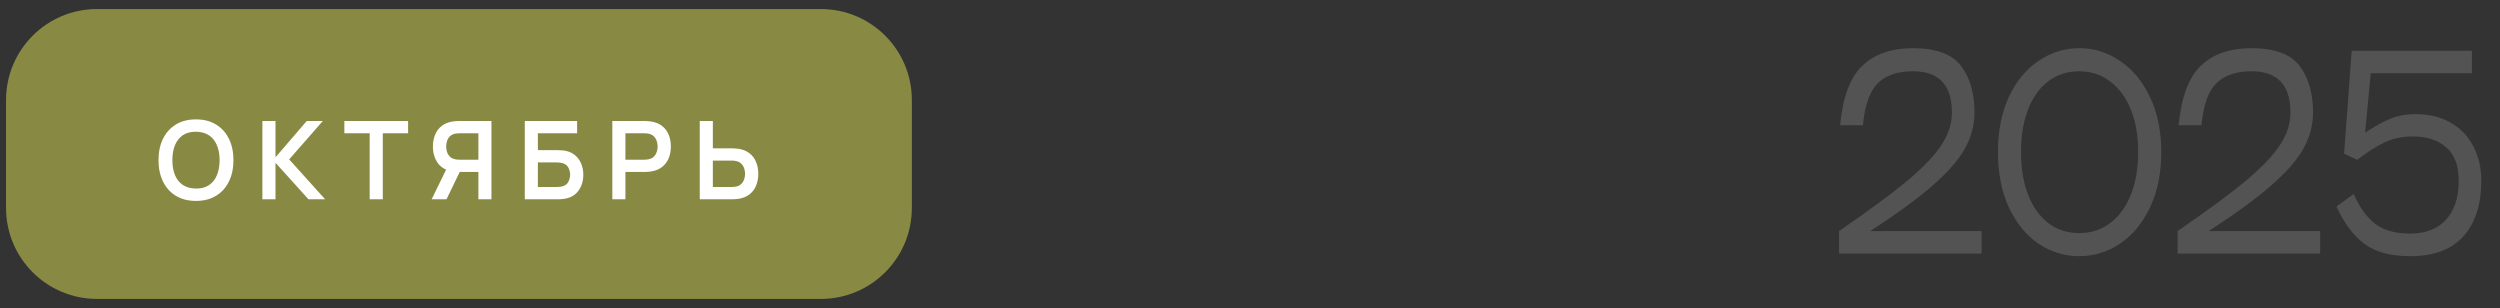 <svg width="276" height="34" viewBox="0 0 276 34" fill="none" xmlns="http://www.w3.org/2000/svg">
<rect x="0" y="0" width="276" height="34" fill="#333333" stroke="none"/>
<path d="M0.667 11.04C0.667 5.495 5.162 1 10.707 1H90.627C96.172 1 100.667 5.495 100.667 11.04V22.96C100.667 28.505 96.172 33 90.627 33H10.707C5.162 33 0.667 28.505 0.667 22.96V11.04Z" fill="#888A43"/>
<path d="M21.633 22.18C20.769 22.18 20.029 21.992 19.413 21.616C18.797 21.236 18.323 20.708 17.991 20.032C17.663 19.356 17.499 18.572 17.499 17.68C17.499 16.788 17.663 16.004 17.991 15.328C18.323 14.652 18.797 14.126 19.413 13.75C20.029 13.37 20.769 13.18 21.633 13.18C22.497 13.18 23.237 13.37 23.853 13.75C24.473 14.126 24.947 14.652 25.275 15.328C25.607 16.004 25.773 16.788 25.773 17.68C25.773 18.572 25.607 19.356 25.275 20.032C24.947 20.708 24.473 21.236 23.853 21.616C23.237 21.992 22.497 22.18 21.633 22.18ZM21.633 20.818C22.213 20.822 22.695 20.694 23.079 20.434C23.467 20.174 23.757 19.808 23.949 19.336C24.145 18.864 24.243 18.312 24.243 17.68C24.243 17.048 24.145 16.5 23.949 16.036C23.757 15.568 23.467 15.204 23.079 14.944C22.695 14.684 22.213 14.55 21.633 14.542C21.053 14.538 20.571 14.666 20.187 14.926C19.803 15.186 19.513 15.552 19.317 16.024C19.125 16.496 19.029 17.048 19.029 17.68C19.029 18.312 19.125 18.862 19.317 19.33C19.509 19.794 19.797 20.156 20.181 20.416C20.569 20.676 21.053 20.81 21.633 20.818ZM28.968 22V13.36H30.414V17.368L33.864 13.36H35.64L31.926 17.596L35.892 22H34.056L30.414 17.968V22H28.968ZM40.813 22V14.716H38.017V13.36H45.055V14.716H42.259V22H40.813ZM54.255 22H52.815V18.982H50.583L49.965 18.928C49.229 18.808 48.683 18.496 48.327 17.992C47.971 17.484 47.793 16.878 47.793 16.174C47.793 15.698 47.873 15.266 48.033 14.878C48.193 14.486 48.435 14.162 48.759 13.906C49.083 13.65 49.495 13.484 49.995 13.408C50.111 13.388 50.233 13.376 50.361 13.372C50.493 13.364 50.601 13.36 50.685 13.36H54.255V22ZM49.293 22H47.655L49.527 18.16L50.997 18.484L49.293 22ZM52.815 17.632V14.716H50.745C50.665 14.716 50.575 14.72 50.475 14.728C50.375 14.732 50.283 14.746 50.199 14.77C49.959 14.83 49.769 14.936 49.629 15.088C49.493 15.24 49.397 15.414 49.341 15.61C49.285 15.802 49.257 15.99 49.257 16.174C49.257 16.358 49.285 16.546 49.341 16.738C49.397 16.93 49.493 17.102 49.629 17.254C49.769 17.406 49.959 17.512 50.199 17.572C50.283 17.596 50.375 17.612 50.475 17.62C50.575 17.628 50.665 17.632 50.745 17.632H52.815ZM57.936 22V13.36H63.714V14.716H59.382V16.576H61.506C61.586 16.576 61.692 16.58 61.824 16.588C61.96 16.592 62.084 16.6 62.196 16.612C62.68 16.668 63.084 16.822 63.408 17.074C63.736 17.326 63.982 17.644 64.146 18.028C64.314 18.412 64.398 18.832 64.398 19.288C64.398 19.744 64.316 20.166 64.152 20.554C63.988 20.938 63.742 21.256 63.414 21.508C63.09 21.756 62.684 21.908 62.196 21.964C62.084 21.976 61.962 21.986 61.83 21.994C61.698 21.998 61.59 22 61.506 22H57.936ZM59.382 20.644H61.446C61.526 20.644 61.616 20.64 61.716 20.632C61.816 20.624 61.908 20.612 61.992 20.596C62.352 20.52 62.6 20.352 62.736 20.092C62.872 19.832 62.94 19.564 62.94 19.288C62.94 19.008 62.872 18.74 62.736 18.484C62.6 18.224 62.352 18.056 61.992 17.98C61.908 17.96 61.816 17.948 61.716 17.944C61.616 17.936 61.526 17.932 61.446 17.932H59.382V20.644ZM67.6 22V13.36H71.171C71.254 13.36 71.362 13.364 71.495 13.372C71.626 13.376 71.749 13.388 71.861 13.408C72.361 13.484 72.772 13.65 73.097 13.906C73.424 14.162 73.666 14.486 73.823 14.878C73.983 15.266 74.062 15.698 74.062 16.174C74.062 16.646 73.983 17.078 73.823 17.47C73.662 17.858 73.418 18.18 73.091 18.436C72.766 18.692 72.356 18.858 71.861 18.934C71.749 18.95 71.624 18.962 71.489 18.97C71.356 18.978 71.251 18.982 71.171 18.982H69.046V22H67.6ZM69.046 17.632H71.111C71.191 17.632 71.281 17.628 71.38 17.62C71.481 17.612 71.573 17.596 71.656 17.572C71.897 17.512 72.085 17.406 72.221 17.254C72.361 17.102 72.459 16.93 72.514 16.738C72.575 16.546 72.605 16.358 72.605 16.174C72.605 15.99 72.575 15.802 72.514 15.61C72.459 15.414 72.361 15.24 72.221 15.088C72.085 14.936 71.897 14.83 71.656 14.77C71.573 14.746 71.481 14.732 71.38 14.728C71.281 14.72 71.191 14.716 71.111 14.716H69.046V17.632ZM77.253 22V13.36H78.699V16.378H80.823C80.903 16.378 81.011 16.382 81.147 16.39C81.283 16.394 81.407 16.406 81.519 16.426C82.015 16.502 82.425 16.668 82.749 16.924C83.077 17.18 83.319 17.504 83.475 17.896C83.635 18.284 83.715 18.714 83.715 19.186C83.715 19.662 83.635 20.096 83.475 20.488C83.319 20.876 83.077 21.198 82.749 21.454C82.425 21.71 82.015 21.876 81.519 21.952C81.407 21.968 81.283 21.98 81.147 21.988C81.015 21.996 80.907 22 80.823 22H77.253ZM78.699 20.644H80.763C80.847 20.644 80.937 20.64 81.033 20.632C81.133 20.624 81.227 20.61 81.315 20.59C81.551 20.53 81.737 20.424 81.873 20.272C82.013 20.12 82.111 19.948 82.167 19.756C82.227 19.56 82.257 19.37 82.257 19.186C82.257 19.002 82.227 18.814 82.167 18.622C82.111 18.43 82.013 18.258 81.873 18.106C81.737 17.954 81.551 17.848 81.315 17.788C81.227 17.764 81.133 17.748 81.033 17.74C80.937 17.732 80.847 17.728 80.763 17.728H78.699V20.644Z" fill="white"/>
<path d="M203.146 13.832C203.445 10.715 204.266 8.521 205.61 7.252C206.954 5.964 208.812 5.32 211.182 5.32C213.74 5.32 215.513 5.973 216.502 7.28C217.492 8.587 217.986 10.304 217.986 12.432C217.986 13.795 217.632 15.12 216.922 16.408C216.213 17.677 215.018 19.04 213.338 20.496C211.677 21.952 209.39 23.623 206.478 25.508H218.77V28H203.034V25.508C206.32 23.249 208.84 21.392 210.594 19.936C212.349 18.461 213.6 17.145 214.346 15.988C215.112 14.831 215.494 13.645 215.494 12.432C215.494 9.389 214.057 7.868 211.182 7.868C209.484 7.868 208.186 8.316 207.29 9.212C206.413 10.089 205.872 11.629 205.666 13.832H203.146ZM229.561 28.28C227.937 28.28 226.435 27.823 225.053 26.908C223.691 25.975 222.599 24.64 221.777 22.904C220.975 21.149 220.573 19.105 220.573 16.772C220.573 14.457 220.975 12.432 221.777 10.696C222.599 8.96 223.691 7.635 225.053 6.72C226.435 5.787 227.937 5.32 229.561 5.32C231.185 5.32 232.679 5.787 234.041 6.72C235.423 7.635 236.524 8.96 237.345 10.696C238.185 12.432 238.605 14.457 238.605 16.772C238.605 19.105 238.195 21.14 237.373 22.876C236.552 24.612 235.451 25.947 234.069 26.88C232.688 27.813 231.185 28.28 229.561 28.28ZM229.561 25.732C230.849 25.732 231.979 25.368 232.949 24.64C233.939 23.893 234.704 22.848 235.245 21.504C235.787 20.141 236.057 18.564 236.057 16.772C236.057 14.999 235.787 13.44 235.245 12.096C234.704 10.752 233.939 9.716 232.949 8.988C231.979 8.241 230.849 7.868 229.561 7.868C228.255 7.868 227.116 8.232 226.145 8.96C225.175 9.688 224.428 10.724 223.905 12.068C223.383 13.412 223.121 14.98 223.121 16.772C223.121 18.583 223.383 20.16 223.905 21.504C224.428 22.848 225.175 23.893 226.145 24.64C227.116 25.368 228.255 25.732 229.561 25.732ZM240.521 13.832C240.82 10.715 241.641 8.521 242.985 7.252C244.329 5.964 246.187 5.32 248.557 5.32C251.115 5.32 252.888 5.973 253.877 7.28C254.867 8.587 255.361 10.304 255.361 12.432C255.361 13.795 255.007 15.12 254.297 16.408C253.588 17.677 252.393 19.04 250.713 20.496C249.052 21.952 246.765 23.623 243.853 25.508H256.145V28H240.409V25.508C243.695 23.249 246.215 21.392 247.969 19.936C249.724 18.461 250.975 17.145 251.721 15.988C252.487 14.831 252.869 13.645 252.869 12.432C252.869 9.389 251.432 7.868 248.557 7.868C246.859 7.868 245.561 8.316 244.665 9.212C243.788 10.089 243.247 11.629 243.041 13.832H240.521ZM266.656 12.6C268.15 12.6 269.438 12.908 270.52 13.524C271.622 14.14 272.462 15.008 273.04 16.128C273.638 17.229 273.936 18.508 273.936 19.964C273.936 22.577 273.274 24.621 271.948 26.096C270.642 27.552 268.691 28.28 266.096 28.28C263.894 28.28 262.186 27.813 260.972 26.88C259.759 25.947 258.751 24.584 257.948 22.792L259.852 21.42C260.487 22.876 261.271 23.968 262.204 24.696C263.138 25.424 264.435 25.788 266.096 25.788C267.795 25.788 269.111 25.275 270.044 24.248C270.978 23.221 271.444 21.793 271.444 19.964C271.444 18.284 270.987 17.052 270.072 16.268C269.158 15.465 267.926 15.064 266.376 15.064C265.275 15.064 264.267 15.269 263.352 15.68C262.438 16.091 261.402 16.744 260.244 17.64L258.788 16.968L259.628 5.6H272.9V8.092H261.728L261.112 14.644C262.214 13.916 263.166 13.393 263.968 13.076C264.771 12.759 265.667 12.6 266.656 12.6Z" fill="#535353"/>
</svg>
